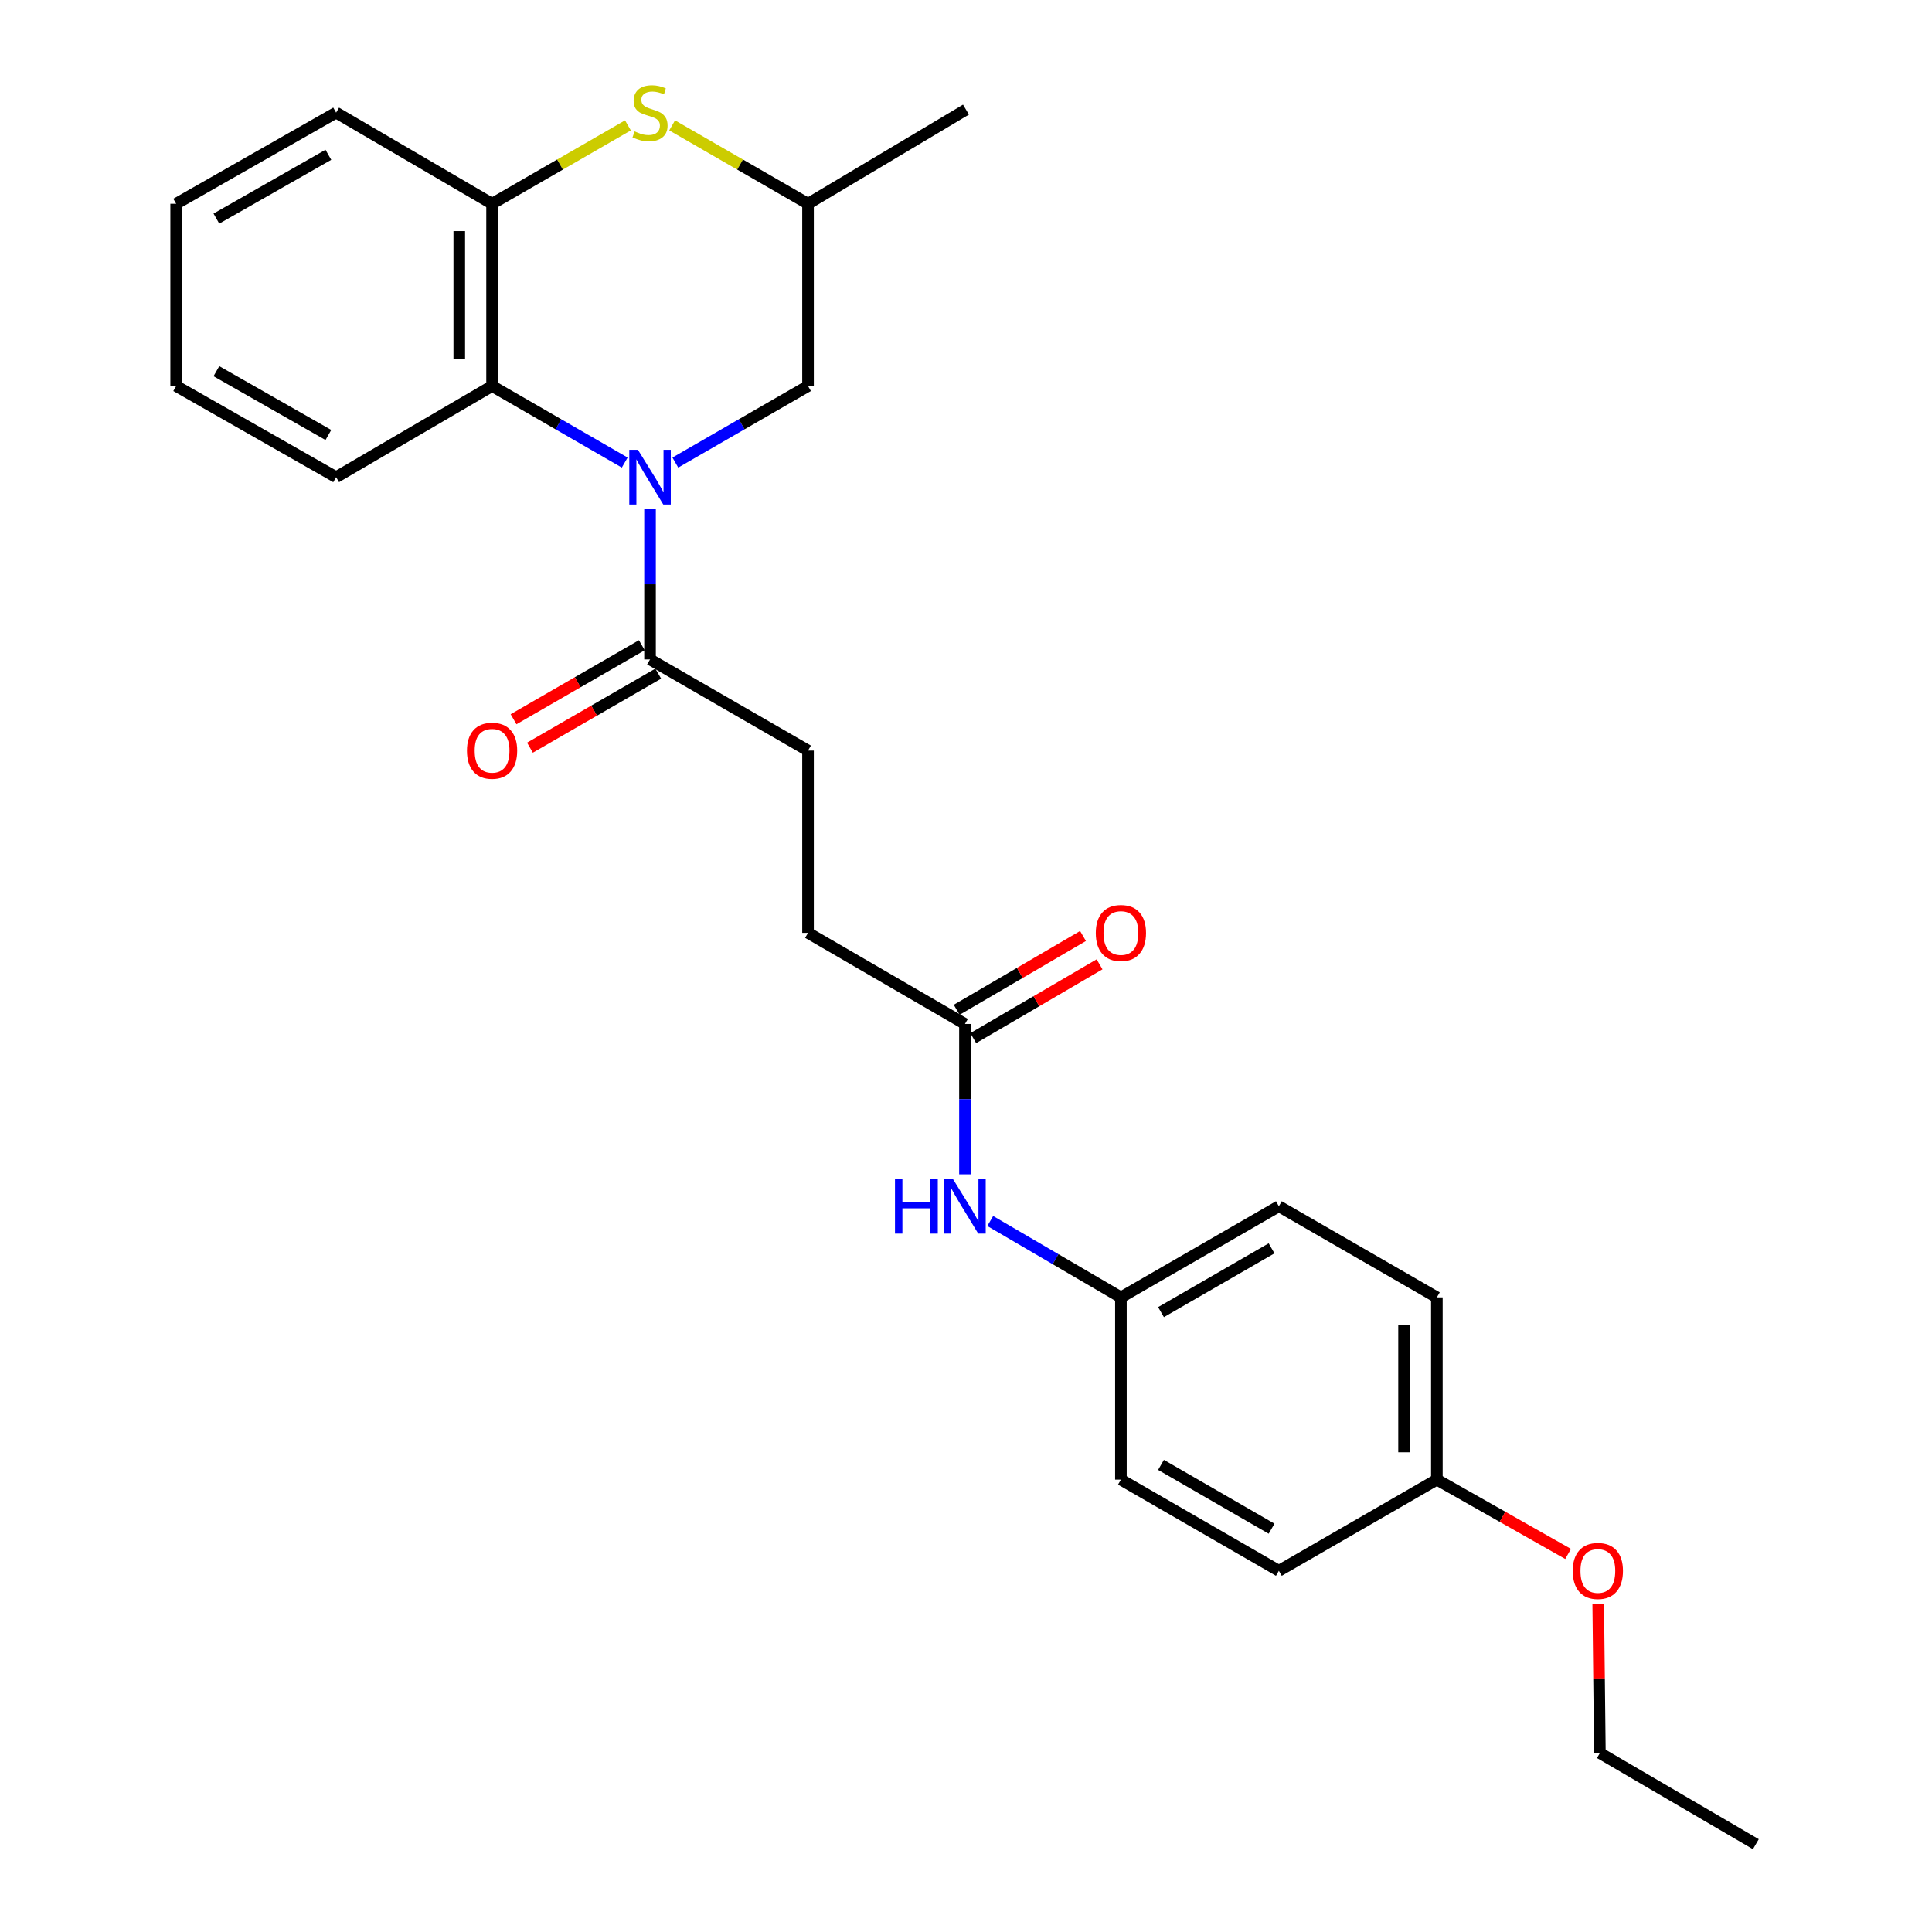 <?xml version='1.0' encoding='iso-8859-1'?>
<svg version='1.1' baseProfile='full'
              xmlns='http://www.w3.org/2000/svg'
                      xmlns:rdkit='http://www.rdkit.org/xml'
                      xmlns:xlink='http://www.w3.org/1999/xlink'
                  xml:space='preserve'
width='1000px' height='1000px' viewBox='0 0 1000 1000'>
<!-- END OF HEADER -->
<rect style='opacity:1.0;fill:#FFFFFF;stroke:none' width='1000' height='1000' x='0' y='0'> </rect>
<path class='bond-0' d='M 323.355,239.426 L 289.026,219.615' style='fill:none;fill-rule:evenodd;stroke:#0000FF;stroke-width:6px;stroke-linecap:butt;stroke-linejoin:miter;stroke-opacity:1' />
<path class='bond-0' d='M 289.026,219.615 L 254.697,199.804' style='fill:none;fill-rule:evenodd;stroke:#000000;stroke-width:6px;stroke-linecap:butt;stroke-linejoin:miter;stroke-opacity:1' />
<path class='bond-1' d='M 336.455,263.504 L 336.455,302.412' style='fill:none;fill-rule:evenodd;stroke:#0000FF;stroke-width:6px;stroke-linecap:butt;stroke-linejoin:miter;stroke-opacity:1' />
<path class='bond-1' d='M 336.455,302.412 L 336.455,341.32' style='fill:none;fill-rule:evenodd;stroke:#000000;stroke-width:6px;stroke-linecap:butt;stroke-linejoin:miter;stroke-opacity:1' />
<path class='bond-4' d='M 349.555,239.428 L 383.894,219.616' style='fill:none;fill-rule:evenodd;stroke:#0000FF;stroke-width:6px;stroke-linecap:butt;stroke-linejoin:miter;stroke-opacity:1' />
<path class='bond-4' d='M 383.894,219.616 L 418.232,199.804' style='fill:none;fill-rule:evenodd;stroke:#000000;stroke-width:6px;stroke-linecap:butt;stroke-linejoin:miter;stroke-opacity:1' />
<path class='bond-3' d='M 254.697,199.804 L 254.697,105.461' style='fill:none;fill-rule:evenodd;stroke:#000000;stroke-width:6px;stroke-linecap:butt;stroke-linejoin:miter;stroke-opacity:1' />
<path class='bond-3' d='M 237.715,185.653 L 237.715,119.612' style='fill:none;fill-rule:evenodd;stroke:#000000;stroke-width:6px;stroke-linecap:butt;stroke-linejoin:miter;stroke-opacity:1' />
<path class='bond-18' d='M 254.697,199.804 L 173.976,246.986' style='fill:none;fill-rule:evenodd;stroke:#000000;stroke-width:6px;stroke-linecap:butt;stroke-linejoin:miter;stroke-opacity:1' />
<path class='bond-8' d='M 332.211,333.966 L 299.012,353.125' style='fill:none;fill-rule:evenodd;stroke:#000000;stroke-width:6px;stroke-linecap:butt;stroke-linejoin:miter;stroke-opacity:1' />
<path class='bond-8' d='M 299.012,353.125 L 265.813,372.283' style='fill:none;fill-rule:evenodd;stroke:#FF0000;stroke-width:6px;stroke-linecap:butt;stroke-linejoin:miter;stroke-opacity:1' />
<path class='bond-8' d='M 340.699,348.674 L 307.5,367.833' style='fill:none;fill-rule:evenodd;stroke:#000000;stroke-width:6px;stroke-linecap:butt;stroke-linejoin:miter;stroke-opacity:1' />
<path class='bond-8' d='M 307.5,367.833 L 274.301,386.992' style='fill:none;fill-rule:evenodd;stroke:#FF0000;stroke-width:6px;stroke-linecap:butt;stroke-linejoin:miter;stroke-opacity:1' />
<path class='bond-9' d='M 336.455,341.32 L 418.232,388.501' style='fill:none;fill-rule:evenodd;stroke:#000000;stroke-width:6px;stroke-linecap:butt;stroke-linejoin:miter;stroke-opacity:1' />
<path class='bond-2' d='M 347.895,64.888 L 383.064,85.174' style='fill:none;fill-rule:evenodd;stroke:#CCCC00;stroke-width:6px;stroke-linecap:butt;stroke-linejoin:miter;stroke-opacity:1' />
<path class='bond-2' d='M 383.064,85.174 L 418.232,105.461' style='fill:none;fill-rule:evenodd;stroke:#000000;stroke-width:6px;stroke-linecap:butt;stroke-linejoin:miter;stroke-opacity:1' />
<path class='bond-26' d='M 325.015,64.889 L 289.856,85.175' style='fill:none;fill-rule:evenodd;stroke:#CCCC00;stroke-width:6px;stroke-linecap:butt;stroke-linejoin:miter;stroke-opacity:1' />
<path class='bond-26' d='M 289.856,85.175 L 254.697,105.461' style='fill:none;fill-rule:evenodd;stroke:#000000;stroke-width:6px;stroke-linecap:butt;stroke-linejoin:miter;stroke-opacity:1' />
<path class='bond-20' d='M 254.697,105.461 L 173.976,58.289' style='fill:none;fill-rule:evenodd;stroke:#000000;stroke-width:6px;stroke-linecap:butt;stroke-linejoin:miter;stroke-opacity:1' />
<path class='bond-7' d='M 418.232,199.804 L 418.232,105.461' style='fill:none;fill-rule:evenodd;stroke:#000000;stroke-width:6px;stroke-linecap:butt;stroke-linejoin:miter;stroke-opacity:1' />
<path class='bond-5' d='M 499.462,529.989 L 418.232,482.845' style='fill:none;fill-rule:evenodd;stroke:#000000;stroke-width:6px;stroke-linecap:butt;stroke-linejoin:miter;stroke-opacity:1' />
<path class='bond-6' d='M 499.462,529.989 L 499.462,568.911' style='fill:none;fill-rule:evenodd;stroke:#000000;stroke-width:6px;stroke-linecap:butt;stroke-linejoin:miter;stroke-opacity:1' />
<path class='bond-6' d='M 499.462,568.911 L 499.462,607.832' style='fill:none;fill-rule:evenodd;stroke:#0000FF;stroke-width:6px;stroke-linecap:butt;stroke-linejoin:miter;stroke-opacity:1' />
<path class='bond-10' d='M 503.744,537.321 L 536.436,518.228' style='fill:none;fill-rule:evenodd;stroke:#000000;stroke-width:6px;stroke-linecap:butt;stroke-linejoin:miter;stroke-opacity:1' />
<path class='bond-10' d='M 536.436,518.228 L 569.128,499.135' style='fill:none;fill-rule:evenodd;stroke:#FF0000;stroke-width:6px;stroke-linecap:butt;stroke-linejoin:miter;stroke-opacity:1' />
<path class='bond-10' d='M 495.18,522.657 L 527.872,503.564' style='fill:none;fill-rule:evenodd;stroke:#000000;stroke-width:6px;stroke-linecap:butt;stroke-linejoin:miter;stroke-opacity:1' />
<path class='bond-10' d='M 527.872,503.564 L 560.564,484.471' style='fill:none;fill-rule:evenodd;stroke:#FF0000;stroke-width:6px;stroke-linecap:butt;stroke-linejoin:miter;stroke-opacity:1' />
<path class='bond-11' d='M 512.539,631.992 L 546.361,651.753' style='fill:none;fill-rule:evenodd;stroke:#0000FF;stroke-width:6px;stroke-linecap:butt;stroke-linejoin:miter;stroke-opacity:1' />
<path class='bond-11' d='M 546.361,651.753 L 580.183,671.514' style='fill:none;fill-rule:evenodd;stroke:#000000;stroke-width:6px;stroke-linecap:butt;stroke-linejoin:miter;stroke-opacity:1' />
<path class='bond-21' d='M 418.232,105.461 L 499.991,56.732' style='fill:none;fill-rule:evenodd;stroke:#000000;stroke-width:6px;stroke-linecap:butt;stroke-linejoin:miter;stroke-opacity:1' />
<path class='bond-12' d='M 418.232,388.501 L 418.232,482.845' style='fill:none;fill-rule:evenodd;stroke:#000000;stroke-width:6px;stroke-linecap:butt;stroke-linejoin:miter;stroke-opacity:1' />
<path class='bond-14' d='M 580.183,671.514 L 580.183,765.848' style='fill:none;fill-rule:evenodd;stroke:#000000;stroke-width:6px;stroke-linecap:butt;stroke-linejoin:miter;stroke-opacity:1' />
<path class='bond-15' d='M 580.183,671.514 L 661.941,624.352' style='fill:none;fill-rule:evenodd;stroke:#000000;stroke-width:6px;stroke-linecap:butt;stroke-linejoin:miter;stroke-opacity:1' />
<path class='bond-15' d='M 600.932,679.15 L 658.163,646.136' style='fill:none;fill-rule:evenodd;stroke:#000000;stroke-width:6px;stroke-linecap:butt;stroke-linejoin:miter;stroke-opacity:1' />
<path class='bond-13' d='M 743.718,765.848 L 743.718,671.514' style='fill:none;fill-rule:evenodd;stroke:#000000;stroke-width:6px;stroke-linecap:butt;stroke-linejoin:miter;stroke-opacity:1' />
<path class='bond-13' d='M 726.736,751.698 L 726.736,685.664' style='fill:none;fill-rule:evenodd;stroke:#000000;stroke-width:6px;stroke-linecap:butt;stroke-linejoin:miter;stroke-opacity:1' />
<path class='bond-19' d='M 743.718,765.848 L 777.684,785.081' style='fill:none;fill-rule:evenodd;stroke:#000000;stroke-width:6px;stroke-linecap:butt;stroke-linejoin:miter;stroke-opacity:1' />
<path class='bond-19' d='M 777.684,785.081 L 811.649,804.313' style='fill:none;fill-rule:evenodd;stroke:#FF0000;stroke-width:6px;stroke-linecap:butt;stroke-linejoin:miter;stroke-opacity:1' />
<path class='bond-28' d='M 743.718,765.848 L 661.941,813.03' style='fill:none;fill-rule:evenodd;stroke:#000000;stroke-width:6px;stroke-linecap:butt;stroke-linejoin:miter;stroke-opacity:1' />
<path class='bond-17' d='M 580.183,765.848 L 661.941,813.03' style='fill:none;fill-rule:evenodd;stroke:#000000;stroke-width:6px;stroke-linecap:butt;stroke-linejoin:miter;stroke-opacity:1' />
<path class='bond-17' d='M 600.935,758.217 L 658.165,791.244' style='fill:none;fill-rule:evenodd;stroke:#000000;stroke-width:6px;stroke-linecap:butt;stroke-linejoin:miter;stroke-opacity:1' />
<path class='bond-16' d='M 661.941,624.352 L 743.718,671.514' style='fill:none;fill-rule:evenodd;stroke:#000000;stroke-width:6px;stroke-linecap:butt;stroke-linejoin:miter;stroke-opacity:1' />
<path class='bond-23' d='M 173.976,246.986 L 91.18,199.804' style='fill:none;fill-rule:evenodd;stroke:#000000;stroke-width:6px;stroke-linecap:butt;stroke-linejoin:miter;stroke-opacity:1' />
<path class='bond-23' d='M 169.964,225.154 L 112.007,192.127' style='fill:none;fill-rule:evenodd;stroke:#000000;stroke-width:6px;stroke-linecap:butt;stroke-linejoin:miter;stroke-opacity:1' />
<path class='bond-22' d='M 827.235,830.148 L 827.667,868.761' style='fill:none;fill-rule:evenodd;stroke:#FF0000;stroke-width:6px;stroke-linecap:butt;stroke-linejoin:miter;stroke-opacity:1' />
<path class='bond-22' d='M 827.667,868.761 L 828.099,907.374' style='fill:none;fill-rule:evenodd;stroke:#000000;stroke-width:6px;stroke-linecap:butt;stroke-linejoin:miter;stroke-opacity:1' />
<path class='bond-27' d='M 173.976,58.289 L 91.18,105.461' style='fill:none;fill-rule:evenodd;stroke:#000000;stroke-width:6px;stroke-linecap:butt;stroke-linejoin:miter;stroke-opacity:1' />
<path class='bond-27' d='M 169.963,80.12 L 112.006,113.14' style='fill:none;fill-rule:evenodd;stroke:#000000;stroke-width:6px;stroke-linecap:butt;stroke-linejoin:miter;stroke-opacity:1' />
<path class='bond-25' d='M 828.099,907.374 L 908.82,954.545' style='fill:none;fill-rule:evenodd;stroke:#000000;stroke-width:6px;stroke-linecap:butt;stroke-linejoin:miter;stroke-opacity:1' />
<path class='bond-24' d='M 91.18,199.804 L 91.18,105.461' style='fill:none;fill-rule:evenodd;stroke:#000000;stroke-width:6px;stroke-linecap:butt;stroke-linejoin:miter;stroke-opacity:1' />
<path  class='atom-0' d='M 330.195 232.826
L 339.475 247.826
Q 340.395 249.306, 341.875 251.986
Q 343.355 254.666, 343.435 254.826
L 343.435 232.826
L 347.195 232.826
L 347.195 261.146
L 343.315 261.146
L 333.355 244.746
Q 332.195 242.826, 330.955 240.626
Q 329.755 238.426, 329.395 237.746
L 329.395 261.146
L 325.715 261.146
L 325.715 232.826
L 330.195 232.826
' fill='#0000FF'/>
<path  class='atom-3' d='M 328.455 68.009
Q 328.775 68.129, 330.095 68.689
Q 331.415 69.249, 332.855 69.609
Q 334.335 69.929, 335.775 69.929
Q 338.455 69.929, 340.015 68.649
Q 341.575 67.329, 341.575 65.049
Q 341.575 63.489, 340.775 62.529
Q 340.015 61.569, 338.815 61.049
Q 337.615 60.529, 335.615 59.929
Q 333.095 59.169, 331.575 58.449
Q 330.095 57.729, 329.015 56.209
Q 327.975 54.689, 327.975 52.129
Q 327.975 48.569, 330.375 46.369
Q 332.815 44.169, 337.615 44.169
Q 340.895 44.169, 344.615 45.729
L 343.695 48.809
Q 340.295 47.409, 337.735 47.409
Q 334.975 47.409, 333.455 48.569
Q 331.935 49.689, 331.975 51.649
Q 331.975 53.169, 332.735 54.089
Q 333.535 55.009, 334.655 55.529
Q 335.815 56.049, 337.735 56.649
Q 340.295 57.449, 341.815 58.249
Q 343.335 59.049, 344.415 60.689
Q 345.535 62.289, 345.535 65.049
Q 345.535 68.969, 342.895 71.089
Q 340.295 73.169, 335.935 73.169
Q 333.415 73.169, 331.495 72.609
Q 329.615 72.089, 327.375 71.169
L 328.455 68.009
' fill='#CCCC00'/>
<path  class='atom-7' d='M 463.242 610.192
L 467.082 610.192
L 467.082 622.232
L 481.562 622.232
L 481.562 610.192
L 485.402 610.192
L 485.402 638.512
L 481.562 638.512
L 481.562 625.432
L 467.082 625.432
L 467.082 638.512
L 463.242 638.512
L 463.242 610.192
' fill='#0000FF'/>
<path  class='atom-7' d='M 493.202 610.192
L 502.482 625.192
Q 503.402 626.672, 504.882 629.352
Q 506.362 632.032, 506.442 632.192
L 506.442 610.192
L 510.202 610.192
L 510.202 638.512
L 506.322 638.512
L 496.362 622.112
Q 495.202 620.192, 493.962 617.992
Q 492.762 615.792, 492.402 615.112
L 492.402 638.512
L 488.722 638.512
L 488.722 610.192
L 493.202 610.192
' fill='#0000FF'/>
<path  class='atom-9' d='M 241.697 388.581
Q 241.697 381.781, 245.057 377.981
Q 248.417 374.181, 254.697 374.181
Q 260.977 374.181, 264.337 377.981
Q 267.697 381.781, 267.697 388.581
Q 267.697 395.461, 264.297 399.381
Q 260.897 403.261, 254.697 403.261
Q 248.457 403.261, 245.057 399.381
Q 241.697 395.501, 241.697 388.581
M 254.697 400.061
Q 259.017 400.061, 261.337 397.181
Q 263.697 394.261, 263.697 388.581
Q 263.697 383.021, 261.337 380.221
Q 259.017 377.381, 254.697 377.381
Q 250.377 377.381, 248.017 380.181
Q 245.697 382.981, 245.697 388.581
Q 245.697 394.301, 248.017 397.181
Q 250.377 400.061, 254.697 400.061
' fill='#FF0000'/>
<path  class='atom-11' d='M 567.183 482.925
Q 567.183 476.125, 570.543 472.325
Q 573.903 468.525, 580.183 468.525
Q 586.463 468.525, 589.823 472.325
Q 593.183 476.125, 593.183 482.925
Q 593.183 489.805, 589.783 493.725
Q 586.383 497.605, 580.183 497.605
Q 573.943 497.605, 570.543 493.725
Q 567.183 489.845, 567.183 482.925
M 580.183 494.405
Q 584.503 494.405, 586.823 491.525
Q 589.183 488.605, 589.183 482.925
Q 589.183 477.365, 586.823 474.565
Q 584.503 471.725, 580.183 471.725
Q 575.863 471.725, 573.503 474.525
Q 571.183 477.325, 571.183 482.925
Q 571.183 488.645, 573.503 491.525
Q 575.863 494.405, 580.183 494.405
' fill='#FF0000'/>
<path  class='atom-20' d='M 814.043 813.11
Q 814.043 806.31, 817.403 802.51
Q 820.763 798.71, 827.043 798.71
Q 833.323 798.71, 836.683 802.51
Q 840.043 806.31, 840.043 813.11
Q 840.043 819.99, 836.643 823.91
Q 833.243 827.79, 827.043 827.79
Q 820.803 827.79, 817.403 823.91
Q 814.043 820.03, 814.043 813.11
M 827.043 824.59
Q 831.363 824.59, 833.683 821.71
Q 836.043 818.79, 836.043 813.11
Q 836.043 807.55, 833.683 804.75
Q 831.363 801.91, 827.043 801.91
Q 822.723 801.91, 820.363 804.71
Q 818.043 807.51, 818.043 813.11
Q 818.043 818.83, 820.363 821.71
Q 822.723 824.59, 827.043 824.59
' fill='#FF0000'/>
</svg>
